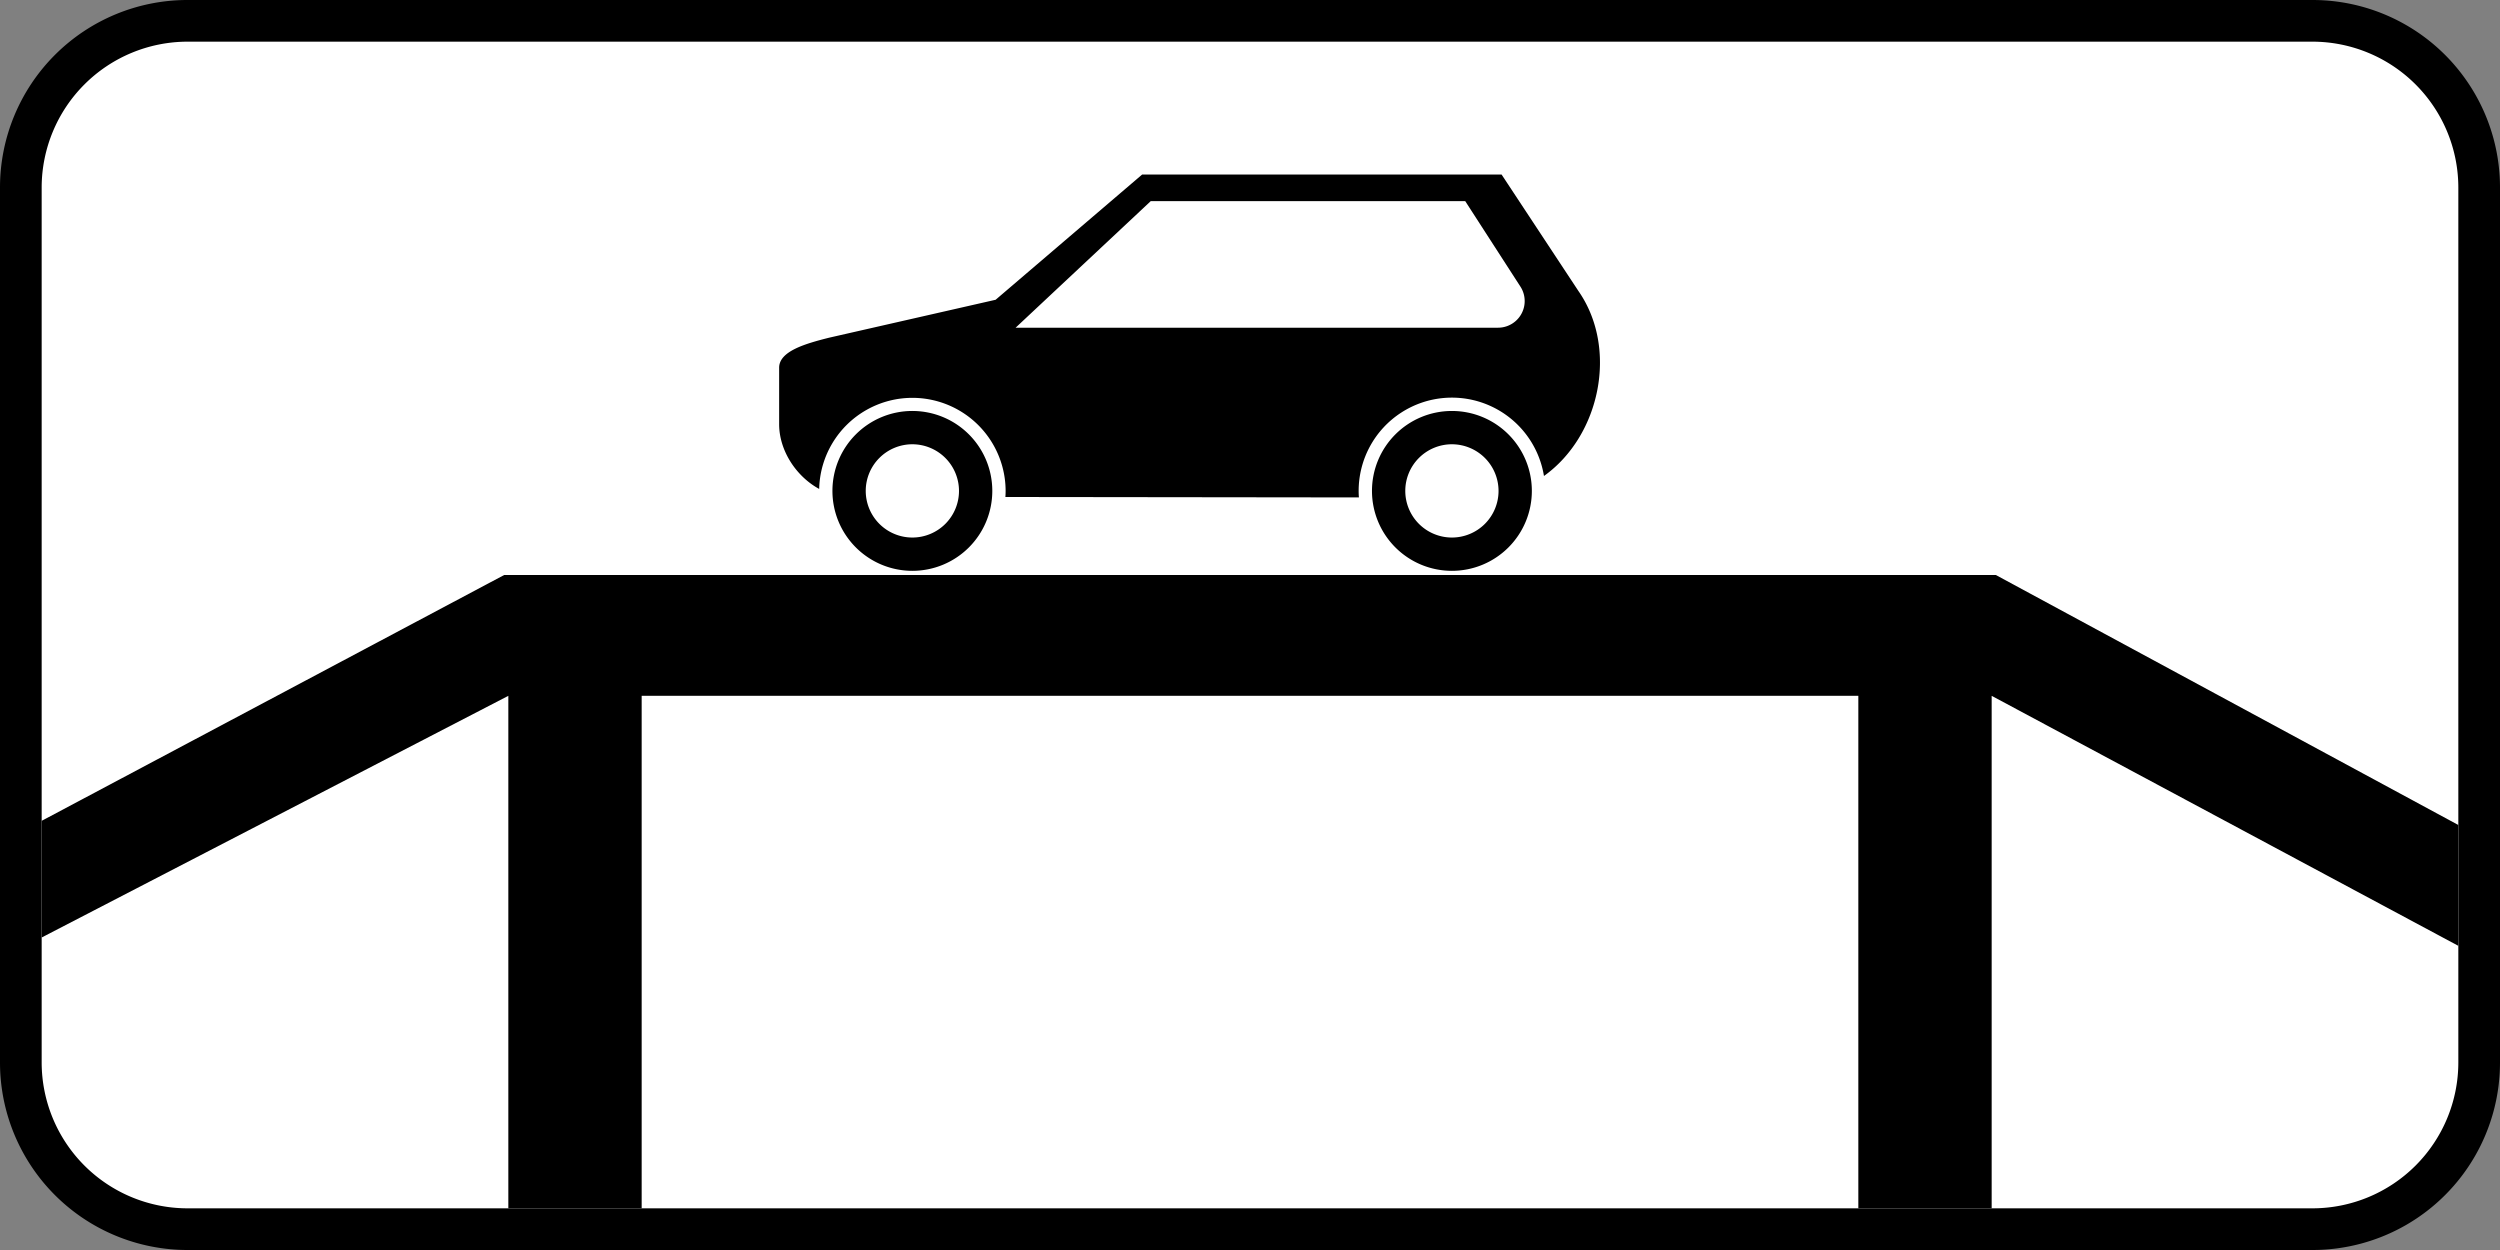 <svg id="Слой_1" data-name="Слой 1" xmlns="http://www.w3.org/2000/svg" width="600" height="300" viewBox="0 0 600 300">
  <rect x="0" y="0" width="600" height="300" fill="#808080" stroke="none"/>
  <defs>
    <style>
      .cls-1 {
        fill: #fff;
      }
    </style>
  </defs>
  <g>
    <rect class="cls-1" x="5" y="5" width="590" height="290" rx="40"/>
    <path d="M555,10a35.04,35.04,0,0,1,35,35V255a35.04,35.04,0,0,1-35,35H45a35.04,35.04,0,0,1-35-35V45A35.04,35.04,0,0,1,45,10H555m0-10H45A45,45,0,0,0,0,45V255a45,45,0,0,0,45,45H555a45,45,0,0,0,45-45V45A45,45,0,0,0,555,0Z"/>
  </g>
  <polygon points="590 198 590 227 478 167 478 290 446 290 446 167 154 167 154 290 122 290 122 167 10 225 10 197 121 138 479 138 590 198"/>
  <g>
    <path d="M348.459,106.626a11.191,11.191,0,1,0,11.191,11.191,11.203,11.203,0,0,0-11.191-11.191m0-7.993a19.184,19.184,0,1,1-19.184,19.184,19.184,19.184,0,0,1,19.184-19.184Z"/>
    <path d="M218.968,106.626a11.191,11.191,0,1,0,11.191,11.191A11.203,11.203,0,0,0,218.968,106.626m0-7.993a19.184,19.184,0,1,1-19.184,19.184A19.184,19.184,0,0,1,218.968,98.632Z"/>
    <path d="M198.985,81.047l39.966-9.104,35.17-30.063h86.255l18.456,27.976c9.584,13.772,5.252,34.731-8.281,44.379a22.381,22.381,0,0,0-44.474,3.581c0,.528.016,1.047.064,1.567l-84.848-.104c.04-.48.056-.967.056-1.463a22.376,22.376,0,0,0-44.746-.472c-5.579-3.029-9.608-9.272-9.608-15.515V88.241C186.995,84.245,193.47,82.438,198.985,81.047Zm160.544-2.398a6.394,6.394,0,0,0,5.372-9.864L351.656,48.275H276.176L243.747,78.649Z"/>
  </g>
</svg>
